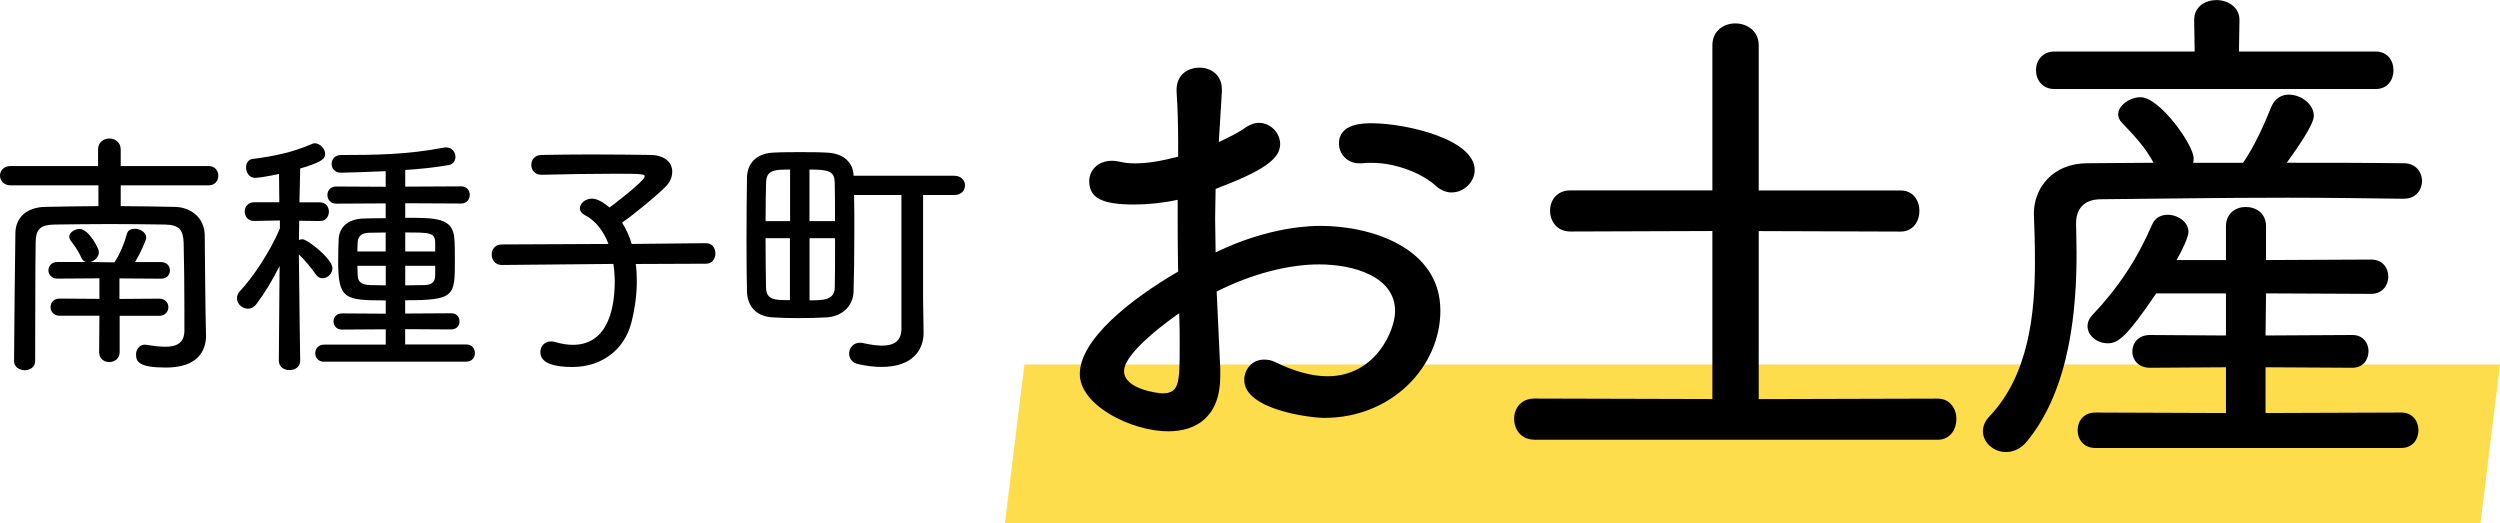 <?xml version="1.0" encoding="UTF-8"?><svg id="_レイヤー_2" xmlns="http://www.w3.org/2000/svg" viewBox="0 0 355.6 74.42"><defs><style>.cls-1{fill:#000;}.cls-1,.cls-2{stroke-width:0px;}.cls-2{fill:#fccf00;opacity:.7;}</style></defs><g id="_物販紹介"><polygon class="cls-2" points="352.82 74.42 142.94 74.42 145.71 51.84 355.6 51.84 352.82 74.42"/><path class="cls-1" d="M173.57,52.69v.81c0,5.77-3.4,7.85-7.4,7.85-5.25,0-12.58-3.7-12.58-8.14,0-4.88,7.1-10.58,13.99-14.58-.07-3.4-.07-6.96-.07-10.21-2.07.45-4.22.67-6.22.67-4.59,0-6.36-.96-6.36-3.33,0-1.41,1.11-2.89,3.26-2.89.37,0,.74.07,1.18.15.59.15,1.33.22,2.07.22,1.85,0,3.92-.37,6.14-.96v-2c0-2.74-.07-4.88-.22-7.18-.15-2.74,1.92-3.48,3.26-3.48,1.63,0,3.18,1.04,3.18,3.11v.3l-.44,7.18c1.41-.67,2.81-1.33,3.92-2.15.59-.37,1.18-.59,1.78-.59,1.63,0,3.03,1.41,3.03,3.03,0,2.07-2.29,3.77-9.18,6.37,0,1.33-.07,2.74-.07,4.29s.07,3.11.07,4.74c7.77-3.77,13.84-3.77,14.95-3.77,7.03,0,17.02,3.03,17.02,12.06,0,7.92-6.88,15.25-16.5,15.25-2.07,0-11.4-1.18-11.4-5.4,0-1.48,1.11-2.89,2.81-2.89.52,0,1.04.07,1.63.37,2.59,1.26,5.11,2,7.4,2,6.88,0,9.62-6.59,9.62-9.25,0-4.96-5.92-6.66-10.8-6.66-4.37,0-9.55,1.33-14.58,3.85l.52,11.25ZM159.88,52.77c0,2.67,5.11,3.18,5.4,3.18,2.44,0,2.52-1.33,2.52-6.74,0-1.48,0-3.03-.07-4.66-1.18.81-7.84,5.55-7.84,8.21ZM206.5,27.38c-.74,0-1.55-.3-2.29-.96-1.85-1.7-5.55-3.26-9.1-3.26-.44,0-.89,0-1.33.07h-.44c-1.78,0-2.89-1.41-2.89-2.81,0-2.89,3.55-2.89,4.66-2.89,4.74,0,14.65,2.22,14.65,6.66,0,1.7-1.55,3.18-3.26,3.18Z"/><path class="cls-1" d="M218.26,62.54c-1.92,0-2.89-1.48-2.89-2.96s.96-2.89,2.89-2.89l25.31.07v-23.9l-20.2.07c-1.92,0-2.89-1.48-2.89-2.96s.96-2.89,2.89-2.89h20.2V6.44c0-2.07,1.63-3.11,3.26-3.11s3.33,1.04,3.33,3.11v20.65h20.2c1.78,0,2.66,1.48,2.66,2.89,0,1.48-.89,2.96-2.66,2.96l-20.2-.07v23.9l25.46-.07c1.78,0,2.66,1.48,2.66,2.89,0,1.48-.89,2.96-2.66,2.96h-57.35Z"/><path class="cls-1" d="M341.92,28.27c-5.48-.07-11.03-.15-16.5-.15-9.4,0-18.5.15-26.57.22-2.66,0-3.55,1.63-3.55,3.4,0,1.18.07,2.66.07,4.22,0,7.7-.81,19.17-7.03,26.79-.89,1.11-2,1.55-3.03,1.55-1.7,0-3.26-1.33-3.26-2.96,0-.74.3-1.48.96-2.15,5.62-5.92,6.44-14.8,6.44-21.91,0-2.59-.07-4.88-.15-6.81v-.15c0-3.48,2.59-7.1,7.62-7.1,3.03,0,6.22-.07,9.4-.07-1.26-2.37-3.03-4.14-4.51-5.7-.37-.37-.52-.81-.52-1.18,0-1.26,1.63-2.44,3.18-2.44,2.74,0,7.55,6.81,7.55,8.66,0,.22,0,.44-.07.67h7.1c1.63-2.37,3.03-5.48,4-7.92.52-1.26,1.48-1.78,2.52-1.78,1.7,0,3.55,1.33,3.55,3.03,0,1.26-2.52,4.81-3.85,6.66,5.55,0,11.17,0,16.65.07,1.7,0,2.59,1.26,2.59,2.52s-.89,2.52-2.52,2.52h-.07ZM292.19,12.66c-1.7,0-2.59-1.33-2.59-2.67s.89-2.66,2.59-2.66h19.98l-.07-4.44v-.07c0-1.92,1.63-2.81,3.18-2.81s3.26.96,3.26,2.81v.07l-.07,4.44h19.46c1.7,0,2.52,1.33,2.52,2.66s-.81,2.67-2.52,2.67h-45.74ZM298.04,63.72c-1.7,0-2.52-1.26-2.52-2.52s.81-2.52,2.52-2.52l18.58.07v-6.51l-10.8.07c-1.7,0-2.52-1.18-2.52-2.29,0-1.18.81-2.37,2.52-2.37l10.8.07v-5.99h-9.92c-4.07,5.99-5.33,7.1-6.88,7.1s-2.89-1.11-2.89-2.44c0-.52.22-1.11.74-1.63,3.63-3.85,6.29-7.84,8.44-12.8.44-1.04,1.33-1.41,2.22-1.41,1.48,0,2.96,1.04,2.96,2.44,0,.74-.96,2.74-1.7,4h7.03v-4.81c0-1.85,1.41-2.74,2.81-2.74,1.48,0,2.89.89,2.89,2.74v4.81l14.95-.07c1.63,0,2.44,1.18,2.44,2.44,0,1.18-.81,2.44-2.44,2.44l-14.95-.07-.07,5.99,12.36-.07c1.55,0,2.29,1.18,2.29,2.29,0,1.18-.74,2.37-2.29,2.37l-12.36-.07v6.51l19.31-.07c1.63,0,2.44,1.26,2.44,2.52s-.81,2.52-2.44,2.52h-43.51Z"/><path class="cls-1" d="M29.31,47.54v.15c0,2.33-1.29,4.59-5.7,4.59-3.77,0-4.26-.78-4.26-1.85,0-.7.44-1.41,1.29-1.41.07,0,.19.04.26.04.92.15,1.81.26,2.59.26,1.63,0,2.7-.52,2.74-2.22v-3.03c0-3.18-.04-6.77-.11-9.58-.07-1.74-.59-2.52-2.66-2.55-2.59-.04-5.33-.07-7.99-.07s-5.29.04-7.7.07c-2.11.04-2.66.7-2.7,2.52-.07,4.74-.04,11.03-.07,16.91,0,.85-.74,1.29-1.48,1.29s-1.52-.44-1.52-1.29c.04-5.59.11-12.84.19-18.24.04-2.15,1.55-3.66,4.26-3.7,2.41-.04,4.96-.11,7.55-.11v-2.96H1.48c-.96,0-1.48-.7-1.48-1.37,0-.7.52-1.37,1.48-1.37h12.47v-2.37c0-1.04.81-1.55,1.59-1.55s1.63.52,1.63,1.55v2.37h12.51c.92,0,1.37.7,1.37,1.37,0,.7-.44,1.37-1.37,1.37h-12.51v2.96c2.59,0,5.18.07,7.73.11,2.22.04,4.18,1.52,4.22,4,.04,2.81.07,8.88.11,10.62l.07,3.52ZM17.02,44.91v5.18c0,.93-.74,1.41-1.48,1.41s-1.44-.48-1.44-1.41l.04-5.18h-5.66c-.85,0-1.29-.63-1.29-1.22,0-.63.44-1.22,1.29-1.22l5.66.04v-2.92l-5.99.04c-.81,0-1.26-.59-1.26-1.18s.44-1.18,1.26-1.18h4.11c-.3-.07-.56-.26-.7-.63-.52-1.18-1.15-1.92-1.52-2.44-.11-.18-.19-.33-.19-.52,0-.59.74-1.11,1.48-1.11,1.3,0,2.74,2.78,2.74,3.26,0,.7-.59,1.29-1.22,1.44l2.63.04h.81l.07-.11c.67-1.04,1.26-2.37,1.7-3.96.15-.52.59-.7,1.11-.7.74,0,1.63.48,1.63,1.26,0,.37-.81,2.18-1.59,3.48h3.7c.85,0,1.26.59,1.26,1.18s-.41,1.18-1.26,1.18l-5.92-.04v2.92l5.66-.04c.85,0,1.3.59,1.3,1.22,0,.59-.44,1.22-1.3,1.22h-5.62Z"/><path class="cls-1" d="M42.7,51.31c0,.89-.74,1.33-1.52,1.33s-1.52-.44-1.52-1.37l.11-13.43c-1,2-2.15,3.89-3.29,5.4-.37.48-.81.67-1.22.67-.81,0-1.55-.67-1.55-1.48,0-.33.11-.7.44-1.04,1.78-1.89,4.22-5.48,5.66-8.88v-1.15l-3.63.07h-.04c-.89,0-1.33-.67-1.33-1.33s.44-1.33,1.37-1.33h3.55l-.04-4.03c-1.11.26-2.89.56-3.4.56-.85,0-1.29-.78-1.29-1.48,0-.59.3-1.15,1-1.22,2.89-.37,5.55-.89,8.44-2.15.11-.04.22-.07.33-.07.7,0,1.48.74,1.48,1.52,0,.7-.52,1.18-3.55,2.07,0,.81-.07,2.74-.11,4.81h2.89c.89,0,1.3.67,1.3,1.33s-.41,1.33-1.26,1.33h-.04l-2.92-.04c0,1-.04,1.96-.04,2.74.15-.07.33-.11.48-.11.74,0,4.29,2.81,4.29,4.11,0,.78-.7,1.44-1.41,1.44-.33,0-.7-.15-.96-.55-.63-.92-1.63-2.11-2.41-2.85.04,5.03.19,15.1.19,15.1v.04ZM46.1,51.46c-.81,0-1.26-.59-1.26-1.22s.44-1.22,1.26-1.22h8.77v-2.18l-6.25.04c-.78,0-1.18-.59-1.18-1.15,0-.59.41-1.15,1.18-1.15l6.25.04v-1.89c-5.92,0-6.77-.19-6.77-5.66,0-1.11.04-2.26.07-3.03.07-1.55,1.11-2.92,3.66-2.96.92-.04,1.96-.04,3.03-.04v-2.11l-7.03.04c-.85,0-1.26-.63-1.26-1.22,0-.63.41-1.22,1.26-1.22l7.03.04v-2.22c-1.63.07-5.55.22-6.36.22-.89,0-1.33-.63-1.33-1.26s.44-1.26,1.37-1.26c4.63,0,9.32-.04,14.54-1.04.11-.04.26-.04.37-.04.89,0,1.33.7,1.33,1.33,0,.55-.3,1.07-.96,1.18-1.85.33-4,.56-6.18.7v2.37l7.96-.04c.81,0,1.22.59,1.22,1.22,0,.59-.41,1.22-1.22,1.22l-7.96-.04v2.07c4.4,0,6.81,0,6.99,3,.07.89.07,1.96.07,3.07,0,5.07,0,5.66-7.07,5.66v1.89l6.55-.04c.81,0,1.18.56,1.18,1.15,0,.56-.37,1.15-1.18,1.15l-6.55-.04v2.18h8.7c.81,0,1.22.59,1.22,1.22s-.41,1.22-1.22,1.22h-20.24ZM54.87,33.07c-.89,0-1.7.04-2.41.04-1.18.04-1.55.63-1.59,1.37,0,.37-.04.81-.04,1.29h4.03v-2.7ZM54.87,37.81h-4.03c0,.56.04,1.04.04,1.41.04.89.56,1.29,1.81,1.33.63,0,1.37.04,2.18.04v-2.78ZM61.9,34.44c-.07-1.37-.74-1.37-4.26-1.37v2.7h4.26v-1.33ZM61.9,37.81h-4.26v2.78c.96,0,1.92-.04,2.74-.04,1-.04,1.48-.33,1.52-1.37v-1.37Z"/><path class="cls-1" d="M90.43,37.55c.11.78.15,1.59.15,2.44,0,1.89-.26,3.92-.81,6.03-1,3.7-4.14,6.18-8.36,6.18-2.63,0-4.55-.55-4.55-2.11,0-.78.55-1.52,1.48-1.52.19,0,.37,0,.59.07.89.26,1.74.41,2.55.41,5.18,0,5.96-5.62,5.96-8.99,0-.85-.07-1.7-.19-2.52l-15.87.15c-.96,0-1.44-.74-1.44-1.48s.48-1.44,1.44-1.44l15.17-.07c-.7-1.85-1.85-3.33-3.37-4.11-.48-.26-.7-.59-.7-.96,0-.67.74-1.37,1.7-1.37.52,0,1.26.19,2.52,1.26,0,0,5-3.74,5-4.44,0-.3-.3-.37-4.07-.37-3.29,0-7.55.07-10.55.15h-.07c-.96,0-1.44-.7-1.44-1.41s.48-1.41,1.48-1.41c2-.04,4.55-.07,7.1-.07,3.15,0,6.25.04,8.4.07,2.11.04,3.07,1.15,3.07,2.37,0,.7-.26,1.41-.81,2-1.15,1.22-4.59,4.07-6.33,5.25.56.89,1.04,1.89,1.37,3.04l10.58-.11c.89,0,1.33.74,1.33,1.44,0,.74-.44,1.48-1.33,1.48l-9.99.04Z"/><path class="cls-1" d="M128.21,27.74h-6.73c.04,1.52.04,3.33.04,5.11,0,3.29-.04,6.66-.11,8.66-.07,1.96-1.55,3.48-3.77,3.63-1.33.07-2.74.11-4.14.11-1.26,0-2.48-.04-3.66-.11-2.29-.15-3.52-1.59-3.59-3.63-.04-1.78-.07-4.48-.07-7.25,0-3.4.04-6.88.07-9.03.04-1.74,1.07-3.37,3.7-3.52,1.26-.07,2.55-.07,3.85-.07s2.63,0,3.85.07c2.37.11,3.7,1.41,3.77,3.29h14.32c1,0,1.52.7,1.52,1.37,0,.7-.52,1.37-1.52,1.37h-4.44v14.8l.07,4.77v.07c0,2.33-1.52,4.81-5.96,4.81-.96,0-2-.11-3.22-.37-1-.18-1.41-.85-1.41-1.52,0-.78.59-1.55,1.52-1.55.15,0,.3,0,.44.04.96.22,1.92.37,2.74.37,1.59,0,2.74-.59,2.74-2.41v-19.02ZM112.37,24.12c-2.18,0-3.33.04-3.4,1.78-.04,1.29-.07,3.33-.07,5.55h3.48v-7.33ZM112.37,33.88h-3.48c0,2.74.04,5.4.07,7.07.07,1.74,1.26,1.74,3.4,1.74v-8.81ZM118.77,31.44c0-2.22,0-4.25-.04-5.51-.04-1.63-.96-1.81-3.59-1.81v7.33h3.63ZM115.15,33.88v8.84c2.04,0,3.52-.04,3.59-1.81.04-1.59.04-4.29.04-7.03h-3.63Z"/></g></svg>